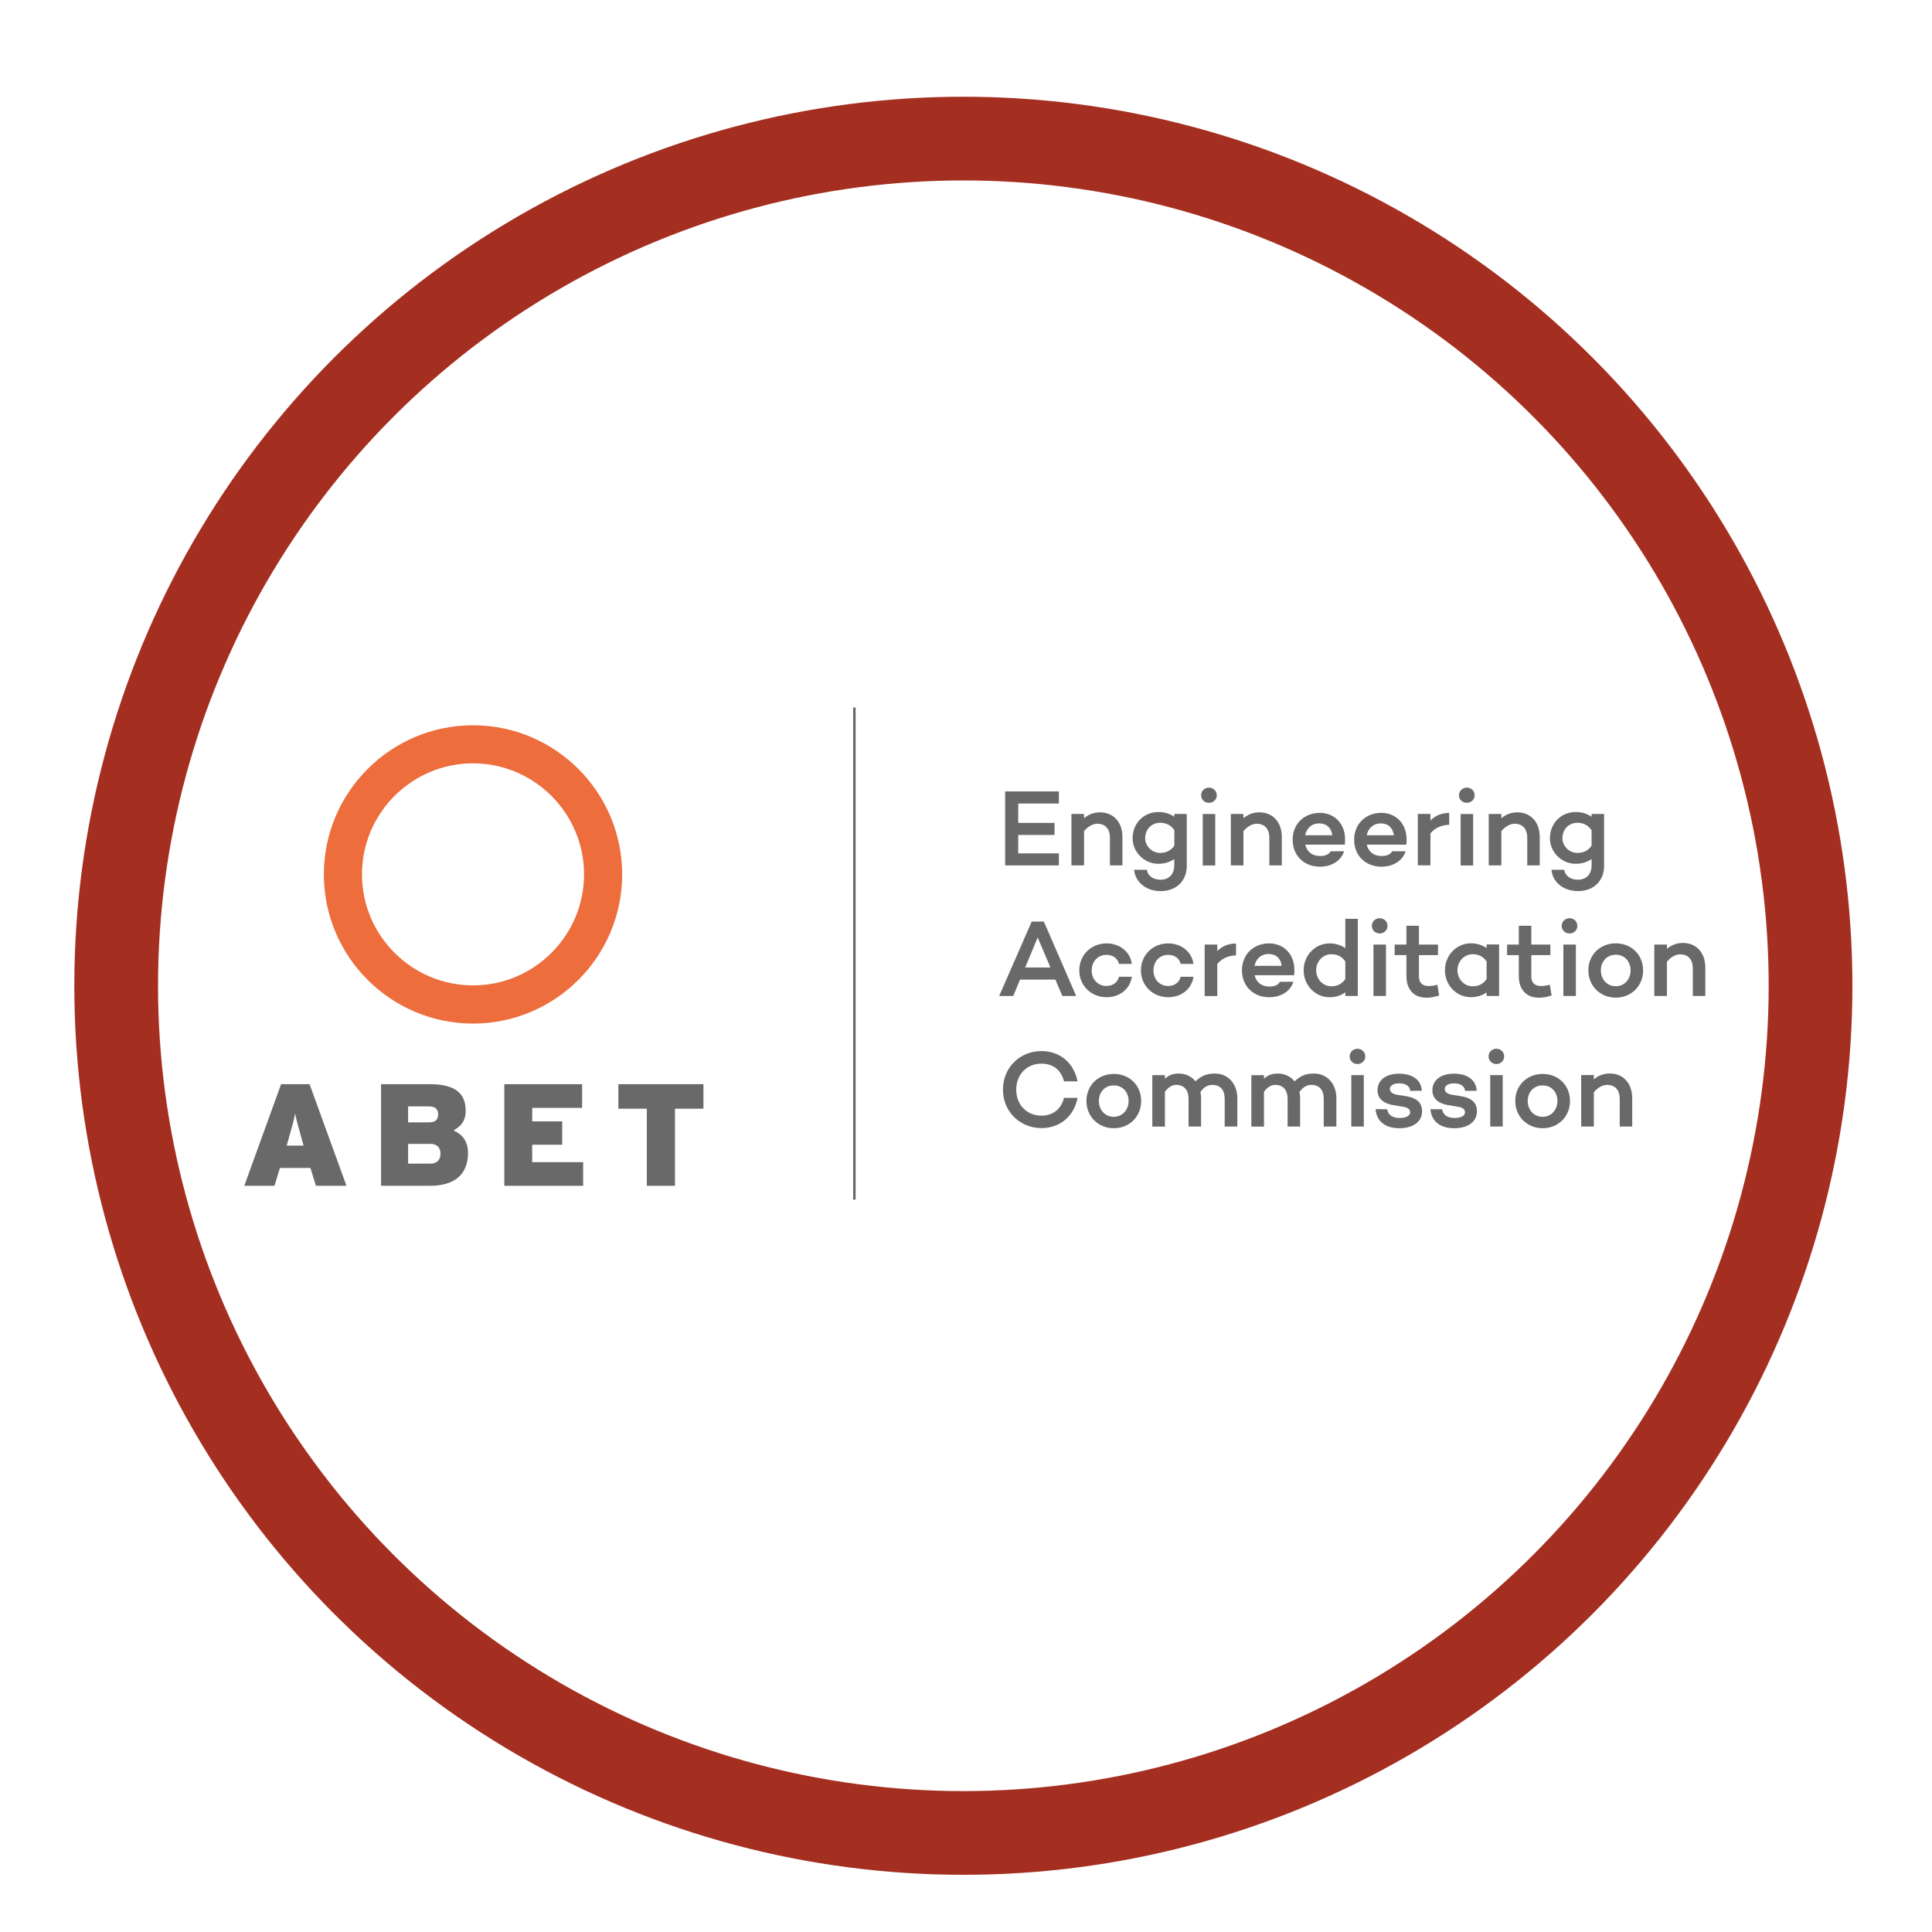 <?xml version="1.0" encoding="utf-8"?>
<!-- Generator: Adobe Illustrator 27.0.0, SVG Export Plug-In . SVG Version: 6.00 Build 0)  -->
<svg version="1.1" id="Layer_1" xmlns="http://www.w3.org/2000/svg" xmlns:xlink="http://www.w3.org/1999/xlink" x="0px" y="0px"
	 viewBox="0 0 300 300" style="enable-background:new 0 0 300 300;" xml:space="preserve">
<style type="text/css">
	.st0{fill:none;stroke:#A42F21;stroke-width:13;stroke-miterlimit:10;}
	.st1{fill:#3C3C3B;}
	.st2{fill:#A42F21;}
	.st3{fill:none;stroke:#6A6969;stroke-width:0.384;stroke-miterlimit:10;}
	.st4{clip-path:url(#SVGID_00000058573232501304948040000005237925221942841993_);fill:#6A6969;}
	.st5{clip-path:url(#SVGID_00000058573232501304948040000005237925221942841993_);fill:#ED6D3C;}
</style>
<g>
	<circle class="st0" cx="149.59" cy="153.07" r="131.55"/>
</g>
<g>
	<line class="st3" x1="132.67" y1="109.86" x2="132.67" y2="186.28"/>
	<g>
		<defs>
			<rect id="SVGID_1_" x="-7.29" y="80.65" width="300.44" height="136.19"/>
		</defs>
		<clipPath id="SVGID_00000142139696344425793660000003062120004807006134_">
			<use xlink:href="#SVGID_1_"  style="overflow:visible;"/>
		</clipPath>
		<path style="clip-path:url(#SVGID_00000142139696344425793660000003062120004807006134_);fill:#6A6969;" d="M46.85,176.85
			c-0.57-2.03-0.81-2.89-1.02-3.94c-0.2,1.06-0.45,1.94-1.02,3.94l-0.29,1.04h2.62L46.85,176.85z M49.06,184.13l-0.86-2.77h-4.73
			l-0.85,2.77h-4.69l5.72-15.78h4.42l5.73,15.78H49.06z"/>
		<path style="clip-path:url(#SVGID_00000142139696344425793660000003062120004807006134_);fill:#6A6969;" d="M66.84,177.62h-3.47
			v3.07h3.45c1.08,0,1.58-0.65,1.58-1.55C68.39,178.21,67.87,177.62,66.84,177.62 M66.66,171.8h-3.29v2.48h3.29
			c1.01,0,1.37-0.5,1.37-1.24C68.03,172.34,67.69,171.8,66.66,171.8 M66.75,184.13h-7.58v-15.78h7.62c3.92,0,5.52,1.47,5.52,4.1
			c0,1.71-0.83,2.48-1.89,3.09c1.42,0.61,2.25,1.71,2.25,3.5C72.67,182.26,70.71,184.13,66.75,184.13"/>
		<polygon style="clip-path:url(#SVGID_00000142139696344425793660000003062120004807006134_);fill:#6A6969;" points="78.31,168.35 
			78.31,184.13 90.55,184.13 90.55,180.46 82.64,180.46 82.64,177.75 87.3,177.75 87.3,174.13 82.64,174.13 82.64,172.03 
			90.39,172.03 90.39,168.35 		"/>
		<polygon style="clip-path:url(#SVGID_00000142139696344425793660000003062120004807006134_);fill:#6A6969;" points="96.02,168.35 
			96.02,172.16 100.44,172.16 100.44,184.13 104.81,184.13 104.81,172.16 109.23,172.16 109.23,168.35 		"/>
		<path style="clip-path:url(#SVGID_00000142139696344425793660000003062120004807006134_);fill:#ED6D3C;" d="M73.45,118.53
			c-9.51,0-17.24,7.74-17.24,17.24c0,9.51,7.74,17.24,17.24,17.24c9.51,0,17.24-7.74,17.24-17.24
			C90.69,126.27,82.95,118.53,73.45,118.53 M73.45,158.94c-12.77,0-23.16-10.39-23.16-23.16c0-12.77,10.39-23.16,23.16-23.16
			c12.77,0,23.16,10.39,23.16,23.16C96.61,148.55,86.22,158.94,73.45,158.94"/>
		<polygon style="clip-path:url(#SVGID_00000142139696344425793660000003062120004807006134_);fill:#6A6969;" points="
			158.11,127.78 163.75,127.78 163.75,129.65 158.11,129.65 158.11,132.51 164.42,132.51 164.42,134.38 156.08,134.38 
			156.08,122.89 164.42,122.89 164.42,124.77 158.11,124.77 		"/>
		<path style="clip-path:url(#SVGID_00000142139696344425793660000003062120004807006134_);fill:#6A6969;" d="M174.29,129.97v4.41
			h-1.94v-4.29c0-1.4-0.74-2.18-1.96-2.18c-0.69,0-1.45,0.41-2.06,1.15v5.32h-1.96v-7.99h1.96v0.66c0.69-0.57,1.51-0.91,2.47-0.91
			C172.89,126.14,174.29,127.66,174.29,129.97"/>
		<path style="clip-path:url(#SVGID_00000142139696344425793660000003062120004807006134_);fill:#6A6969;" d="M184.29,134.38
			c0,2.48-1.69,3.99-4.06,3.99c-2.25,0-3.94-1.37-4.13-3.31h1.98c0.14,0.91,0.93,1.54,2.15,1.54c1.21,0,2.11-0.79,2.11-2.21v-1
			c-0.66,0.47-1.5,0.74-2.47,0.74c-2.23,0-4-1.86-4-3.95c0-2.38,1.77-4.09,4-4.09c0.96,0,1.81,0.27,2.47,0.74v-0.44h1.94V134.38z
			 M182.35,131.31v-2.4c-0.56-0.83-1.37-1.15-2.18-1.15c-1.39,0-2.35,1.03-2.35,2.42c0,1.1,0.96,2.26,2.35,2.26
			C180.98,132.44,181.79,132.14,182.35,131.31"/>
		<path style="clip-path:url(#SVGID_00000142139696344425793660000003062120004807006134_);fill:#6A6969;" d="M186.51,123.5
			c0-0.69,0.54-1.2,1.21-1.2c0.68,0,1.22,0.51,1.22,1.2c0,0.66-0.54,1.16-1.22,1.16C187.05,124.67,186.51,124.16,186.51,123.5
			 M188.7,134.39h-1.94v-7.99h1.94V134.39z"/>
		<path style="clip-path:url(#SVGID_00000142139696344425793660000003062120004807006134_);fill:#6A6969;" d="M199.04,129.97v4.41
			h-1.94v-4.29c0-1.4-0.74-2.18-1.96-2.18c-0.69,0-1.45,0.41-2.06,1.15v5.32h-1.96v-7.99h1.96v0.66c0.69-0.57,1.5-0.91,2.47-0.91
			C197.64,126.14,199.04,127.66,199.04,129.97"/>
		<path style="clip-path:url(#SVGID_00000142139696344425793660000003062120004807006134_);fill:#6A6969;" d="M208.81,131.16h-0.01
			h-6.12c0.23,1,0.98,1.76,2.33,1.76c0.78,0,1.33-0.25,1.62-0.74h2.08c-0.46,1.47-1.93,2.4-3.75,2.4c-2.55,0-4.24-1.81-4.24-4.17
			c0-2.38,1.69-4.19,4.24-4.19c2.21,0,3.89,1.66,3.9,4.06C208.86,130.55,208.86,130.85,208.81,131.16 M202.66,129.7h4.22
			c-0.15-1.13-0.86-1.84-2.03-1.84C203.6,127.86,202.88,128.67,202.66,129.7"/>
		<path style="clip-path:url(#SVGID_00000142139696344425793660000003062120004807006134_);fill:#6A6969;" d="M218.37,131.16h-0.02
			h-6.12c0.23,1,0.98,1.76,2.33,1.76c0.78,0,1.34-0.25,1.62-0.74h2.08c-0.46,1.47-1.93,2.4-3.75,2.4c-2.55,0-4.24-1.81-4.24-4.17
			c0-2.38,1.69-4.19,4.24-4.19c2.21,0,3.89,1.66,3.9,4.06C218.42,130.55,218.42,130.85,218.37,131.16 M212.22,129.7h4.22
			c-0.15-1.13-0.86-1.84-2.03-1.84C213.17,127.86,212.44,128.67,212.22,129.7"/>
		<path style="clip-path:url(#SVGID_00000142139696344425793660000003062120004807006134_);fill:#6A6969;" d="M222.12,127.4
			c0.73-0.74,1.69-1.17,2.91-1.17v1.84c-1.27,0.05-2.21,0.49-2.91,1.33v4.97h-1.96v-7.99h1.96V127.4z"/>
		<path style="clip-path:url(#SVGID_00000142139696344425793660000003062120004807006134_);fill:#6A6969;" d="M226.55,123.5
			c0-0.69,0.54-1.2,1.22-1.2c0.68,0,1.21,0.51,1.21,1.2c0,0.66-0.54,1.16-1.21,1.16C227.09,124.67,226.55,124.16,226.55,123.5
			 M228.75,134.39h-1.94v-7.99h1.94V134.39z"/>
		<path style="clip-path:url(#SVGID_00000142139696344425793660000003062120004807006134_);fill:#6A6969;" d="M239.09,129.97v4.41
			h-1.94v-4.29c0-1.4-0.74-2.18-1.96-2.18c-0.69,0-1.45,0.41-2.06,1.15v5.32h-1.96v-7.99h1.96v0.66c0.69-0.57,1.5-0.91,2.47-0.91
			C237.69,126.14,239.09,127.66,239.09,129.97"/>
		<path style="clip-path:url(#SVGID_00000142139696344425793660000003062120004807006134_);fill:#6A6969;" d="M249.09,134.38
			c0,2.48-1.69,3.99-4.06,3.99c-2.25,0-3.94-1.37-4.12-3.31h1.98c0.14,0.91,0.93,1.54,2.14,1.54c1.21,0,2.11-0.79,2.11-2.21v-1
			c-0.66,0.47-1.5,0.74-2.47,0.74c-2.23,0-4-1.86-4-3.95c0-2.38,1.77-4.09,4-4.09c0.96,0,1.81,0.27,2.47,0.74v-0.44h1.94V134.38z
			 M247.14,131.31v-2.4c-0.56-0.83-1.37-1.15-2.18-1.15c-1.39,0-2.35,1.03-2.35,2.42c0,1.1,0.96,2.26,2.35,2.26
			C245.78,132.44,246.59,132.14,247.14,131.31"/>
		<path style="clip-path:url(#SVGID_00000142139696344425793660000003062120004807006134_);fill:#6A6969;" d="M158.39,152.11
			l-1.06,2.55h-2.18l5.05-11.56h1.89l5.02,11.56h-2.15l-1.08-2.55H158.39z M161.13,145.57l-1.94,4.66h3.92L161.13,145.57z"/>
		<path style="clip-path:url(#SVGID_00000142139696344425793660000003062120004807006134_);fill:#6A6969;" d="M173.75,151.67h2
			c-0.25,1.89-1.89,3.18-3.92,3.18c-2.4,0-4.24-1.81-4.24-4.17c0-2.38,1.84-4.19,4.24-4.19c2.03,0,3.67,1.3,3.92,3.18h-2
			c-0.19-0.84-0.93-1.4-1.93-1.4c-1.39,0-2.3,1.06-2.3,2.42c0,1.35,0.91,2.41,2.3,2.41C172.82,153.09,173.56,152.53,173.75,151.67"
			/>
		<path style="clip-path:url(#SVGID_00000142139696344425793660000003062120004807006134_);fill:#6A6969;" d="M183.33,151.67h1.99
			c-0.25,1.89-1.89,3.18-3.92,3.18c-2.4,0-4.24-1.81-4.24-4.17c0-2.38,1.84-4.19,4.24-4.19c2.02,0,3.66,1.3,3.92,3.18h-1.99
			c-0.19-0.84-0.93-1.4-1.92-1.4c-1.39,0-2.3,1.06-2.3,2.42c0,1.35,0.91,2.41,2.3,2.41C182.4,153.09,183.15,152.53,183.33,151.67"/>
		<path style="clip-path:url(#SVGID_00000142139696344425793660000003062120004807006134_);fill:#6A6969;" d="M189.02,147.68
			c0.72-0.74,1.69-1.17,2.91-1.17v1.84c-1.27,0.05-2.21,0.49-2.91,1.34v4.97h-1.96v-7.99h1.96V147.68z"/>
		<path style="clip-path:url(#SVGID_00000142139696344425793660000003062120004807006134_);fill:#6A6969;" d="M200.95,151.43h-0.02
			h-6.12c0.24,1,0.98,1.76,2.33,1.76c0.78,0,1.33-0.25,1.62-0.74h2.08c-0.46,1.47-1.93,2.4-3.75,2.4c-2.55,0-4.24-1.81-4.24-4.17
			c0-2.38,1.69-4.19,4.24-4.19c2.21,0,3.89,1.66,3.9,4.06C201,150.82,201,151.13,200.95,151.43 M194.8,149.98h4.23
			c-0.15-1.13-0.86-1.84-2.03-1.84C195.75,148.14,195.02,148.95,194.8,149.98"/>
		<path style="clip-path:url(#SVGID_00000142139696344425793660000003062120004807006134_);fill:#6A6969;" d="M210.84,154.66h-1.94
			v-0.57c-0.66,0.49-1.49,0.76-2.45,0.76c-2.23,0-4.02-1.86-4.02-4.19c0-2.31,1.79-4.17,4.02-4.17c0.96,0,1.79,0.27,2.45,0.74v-4.56
			h1.94V154.66z M208.9,152.02v-2.74c-0.56-0.81-1.33-1.11-2.16-1.11c-1.37,0-2.37,1.17-2.37,2.48c0,1.34,1,2.5,2.37,2.5
			C207.56,153.16,208.34,152.85,208.9,152.02"/>
		<path style="clip-path:url(#SVGID_00000142139696344425793660000003062120004807006134_);fill:#6A6969;" d="M213.02,143.78
			c0-0.69,0.54-1.2,1.21-1.2c0.68,0,1.22,0.51,1.22,1.2c0,0.66-0.54,1.17-1.22,1.17C213.56,144.94,213.02,144.44,213.02,143.78
			 M215.21,154.66h-1.94v-7.99h1.94V154.66z"/>
		<path style="clip-path:url(#SVGID_00000142139696344425793660000003062120004807006134_);fill:#6A6969;" d="M223.47,154.58
			c-0.89,0.27-1.3,0.34-1.99,0.34c-1.91,0-3.09-1.27-3.09-3.33v-3.28h-1.83v-1.64h1.83v-2.92h1.94v2.92h2.96v1.64h-2.96v3.28
			c0,1.06,0.57,1.52,1.52,1.52c0.44,0,0.93-0.08,1.35-0.2L223.47,154.58z"/>
		<path style="clip-path:url(#SVGID_00000142139696344425793660000003062120004807006134_);fill:#6A6969;" d="M232.78,154.66h-1.94
			v-0.56c-0.66,0.47-1.49,0.74-2.45,0.74c-2.23,0-4.02-1.86-4.02-4.17c0-2.33,1.79-4.19,4.02-4.19c0.96,0,1.79,0.27,2.45,0.74v-0.56
			h1.94V154.66z M230.84,152.02v-2.72c-0.56-0.83-1.33-1.13-2.16-1.13c-1.37,0-2.37,1.17-2.37,2.5c0,1.32,1,2.48,2.37,2.48
			C229.51,153.16,230.29,152.85,230.84,152.02"/>
		<path style="clip-path:url(#SVGID_00000142139696344425793660000003062120004807006134_);fill:#6A6969;" d="M240.93,154.58
			c-0.9,0.27-1.3,0.34-2,0.34c-1.91,0-3.09-1.27-3.09-3.33v-3.28h-1.82v-1.64h1.82v-2.92h1.94v2.92h2.96v1.64h-2.96v3.28
			c0,1.06,0.58,1.52,1.52,1.52c0.44,0,0.93-0.08,1.35-0.2L240.93,154.58z"/>
		<path style="clip-path:url(#SVGID_00000142139696344425793660000003062120004807006134_);fill:#6A6969;" d="M242.5,143.78
			c0-0.69,0.54-1.2,1.22-1.2c0.67,0,1.21,0.51,1.21,1.2c0,0.66-0.54,1.17-1.21,1.17C243.04,144.94,242.5,144.44,242.5,143.78
			 M244.7,154.66h-1.94v-7.99h1.94V154.66z"/>
		<path style="clip-path:url(#SVGID_00000142139696344425793660000003062120004807006134_);fill:#6A6969;" d="M255.14,150.67
			c0,2.43-1.83,4.24-4.24,4.24c-2.43,0-4.26-1.81-4.26-4.24c0-2.42,1.83-4.19,4.26-4.19C253.31,146.48,255.14,148.25,255.14,150.67
			 M253.2,150.67c0-1.35-0.93-2.42-2.3-2.42c-1.39,0-2.32,1.07-2.32,2.42c0,1.37,0.93,2.47,2.32,2.47
			C252.27,153.14,253.2,152.04,253.2,150.67"/>
		<path style="clip-path:url(#SVGID_00000142139696344425793660000003062120004807006134_);fill:#6A6969;" d="M264.8,150.25v4.41
			h-1.94v-4.29c0-1.4-0.74-2.18-1.96-2.18c-0.69,0-1.45,0.4-2.06,1.15v5.32h-1.96v-7.99h1.96v0.66c0.69-0.57,1.5-0.91,2.47-0.91
			C263.4,146.41,264.8,147.93,264.8,150.25"/>
		<path style="clip-path:url(#SVGID_00000142139696344425793660000003062120004807006134_);fill:#6A6969;" d="M165.22,170.47h2.1
			c-0.54,2.84-2.71,4.7-5.6,4.7c-3.31,0-5.98-2.52-5.98-5.98c0-3.47,2.67-5.98,5.98-5.98c2.89,0,5.05,1.86,5.6,4.7h-2.1
			c-0.44-1.74-1.69-2.75-3.5-2.75c-2.25,0-3.92,1.66-3.92,4.04s1.67,4.04,3.92,4.04C163.53,173.23,164.78,172.21,165.22,170.47"/>
		<path style="clip-path:url(#SVGID_00000142139696344425793660000003062120004807006134_);fill:#6A6969;" d="M177.2,170.95
			c0,2.43-1.82,4.24-4.24,4.24c-2.43,0-4.26-1.81-4.26-4.24c0-2.41,1.82-4.19,4.26-4.19C175.37,166.75,177.2,168.53,177.2,170.95
			 M175.25,170.95c0-1.35-0.93-2.41-2.3-2.41c-1.39,0-2.32,1.06-2.32,2.41c0,1.37,0.93,2.47,2.32,2.47
			C174.32,173.41,175.25,172.31,175.25,170.95"/>
		<path style="clip-path:url(#SVGID_00000142139696344425793660000003062120004807006134_);fill:#6A6969;" d="M192.13,170.52v4.41
			h-1.96v-4.29c0-1.4-0.69-2.18-1.93-2.18c-0.61,0-1.28,0.29-1.84,1.1c0.07,0.31,0.1,0.63,0.1,0.96v4.41h-1.94v-4.29
			c0-1.4-0.71-2.18-1.93-2.18c-0.57,0-1.2,0.32-1.74,1.07v5.41h-1.96v-7.99h1.96v0.56c0.54-0.51,1.13-0.81,2.15-0.81
			c1.05,0,1.98,0.44,2.6,1.21c0.85-0.81,1.69-1.21,3.01-1.21C190.61,166.69,192.13,168.21,192.13,170.52"/>
		<path style="clip-path:url(#SVGID_00000142139696344425793660000003062120004807006134_);fill:#6A6969;" d="M207.51,170.52v4.41
			h-1.96v-4.29c0-1.4-0.69-2.18-1.93-2.18c-0.61,0-1.28,0.29-1.84,1.1c0.07,0.31,0.1,0.63,0.1,0.96v4.41h-1.94v-4.29
			c0-1.4-0.71-2.18-1.93-2.18c-0.57,0-1.2,0.32-1.74,1.07v5.41h-1.96v-7.99h1.96v0.56c0.54-0.51,1.14-0.81,2.15-0.81
			c1.05,0,1.98,0.44,2.6,1.21c0.85-0.81,1.69-1.21,3.01-1.21C205.99,166.69,207.51,168.21,207.51,170.52"/>
		<path style="clip-path:url(#SVGID_00000142139696344425793660000003062120004807006134_);fill:#6A6969;" d="M209.57,164.05
			c0-0.69,0.54-1.2,1.22-1.2c0.67,0,1.21,0.51,1.21,1.2c0,0.66-0.54,1.17-1.21,1.17C210.11,165.22,209.57,164.71,209.57,164.05
			 M211.77,174.93h-1.94v-7.99h1.94V174.93z"/>
		<path style="clip-path:url(#SVGID_00000142139696344425793660000003062120004807006134_);fill:#6A6969;" d="M215.4,172.25
			c0.17,0.94,0.88,1.35,1.96,1.35c0.94,0,1.61-0.34,1.61-0.88c0-0.42-0.34-0.73-0.96-0.84l-1.74-0.29c-1.22-0.22-2.37-0.84-2.37-2.3
			c0-1.61,1.37-2.57,3.36-2.57c1.37,0,3.35,0.47,3.53,2.65l-1.81,0.02c-0.07-0.81-0.81-1.17-1.72-1.17c-0.94,0-1.44,0.39-1.44,0.86
			c0,0.39,0.27,0.76,1.13,0.92l1.49,0.23c1.21,0.22,2.38,0.76,2.38,2.32c0,1.71-1.51,2.64-3.52,2.64c-1.82,0-3.52-0.76-3.7-2.96
			L215.4,172.25z"/>
		<path style="clip-path:url(#SVGID_00000142139696344425793660000003062120004807006134_);fill:#6A6969;" d="M223.93,172.25
			c0.17,0.94,0.88,1.35,1.96,1.35c0.94,0,1.6-0.34,1.6-0.88c0-0.42-0.34-0.73-0.96-0.84l-1.74-0.29c-1.22-0.22-2.37-0.84-2.37-2.3
			c0-1.61,1.37-2.57,3.36-2.57c1.37,0,3.35,0.47,3.53,2.65l-1.81,0.02c-0.07-0.81-0.81-1.17-1.72-1.17c-0.94,0-1.44,0.39-1.44,0.86
			c0,0.39,0.27,0.76,1.13,0.92l1.49,0.23c1.21,0.22,2.38,0.76,2.38,2.32c0,1.71-1.51,2.64-3.52,2.64c-1.82,0-3.52-0.76-3.7-2.96
			L223.93,172.25z"/>
		<path style="clip-path:url(#SVGID_00000142139696344425793660000003062120004807006134_);fill:#6A6969;" d="M231.14,164.05
			c0-0.69,0.54-1.2,1.22-1.2c0.68,0,1.21,0.51,1.21,1.2c0,0.66-0.54,1.17-1.21,1.17C231.69,165.22,231.14,164.71,231.14,164.05
			 M233.34,174.93h-1.94v-7.99h1.94V174.93z"/>
		<path style="clip-path:url(#SVGID_00000142139696344425793660000003062120004807006134_);fill:#6A6969;" d="M243.79,170.95
			c0,2.43-1.83,4.24-4.24,4.24c-2.43,0-4.26-1.81-4.26-4.24c0-2.41,1.83-4.19,4.26-4.19C241.96,166.75,243.79,168.53,243.79,170.95
			 M241.84,170.95c0-1.35-0.93-2.41-2.3-2.41c-1.39,0-2.32,1.06-2.32,2.41c0,1.37,0.93,2.47,2.32,2.47
			C240.91,173.41,241.84,172.31,241.84,170.95"/>
		<path style="clip-path:url(#SVGID_00000142139696344425793660000003062120004807006134_);fill:#6A6969;" d="M253.45,170.52v4.41
			h-1.94v-4.29c0-1.4-0.74-2.18-1.96-2.18c-0.69,0-1.45,0.41-2.06,1.15v5.32h-1.96v-7.99h1.96v0.66c0.69-0.58,1.5-0.91,2.47-0.91
			C252.05,166.69,253.45,168.21,253.45,170.52"/>
	</g>
</g>
</svg>
